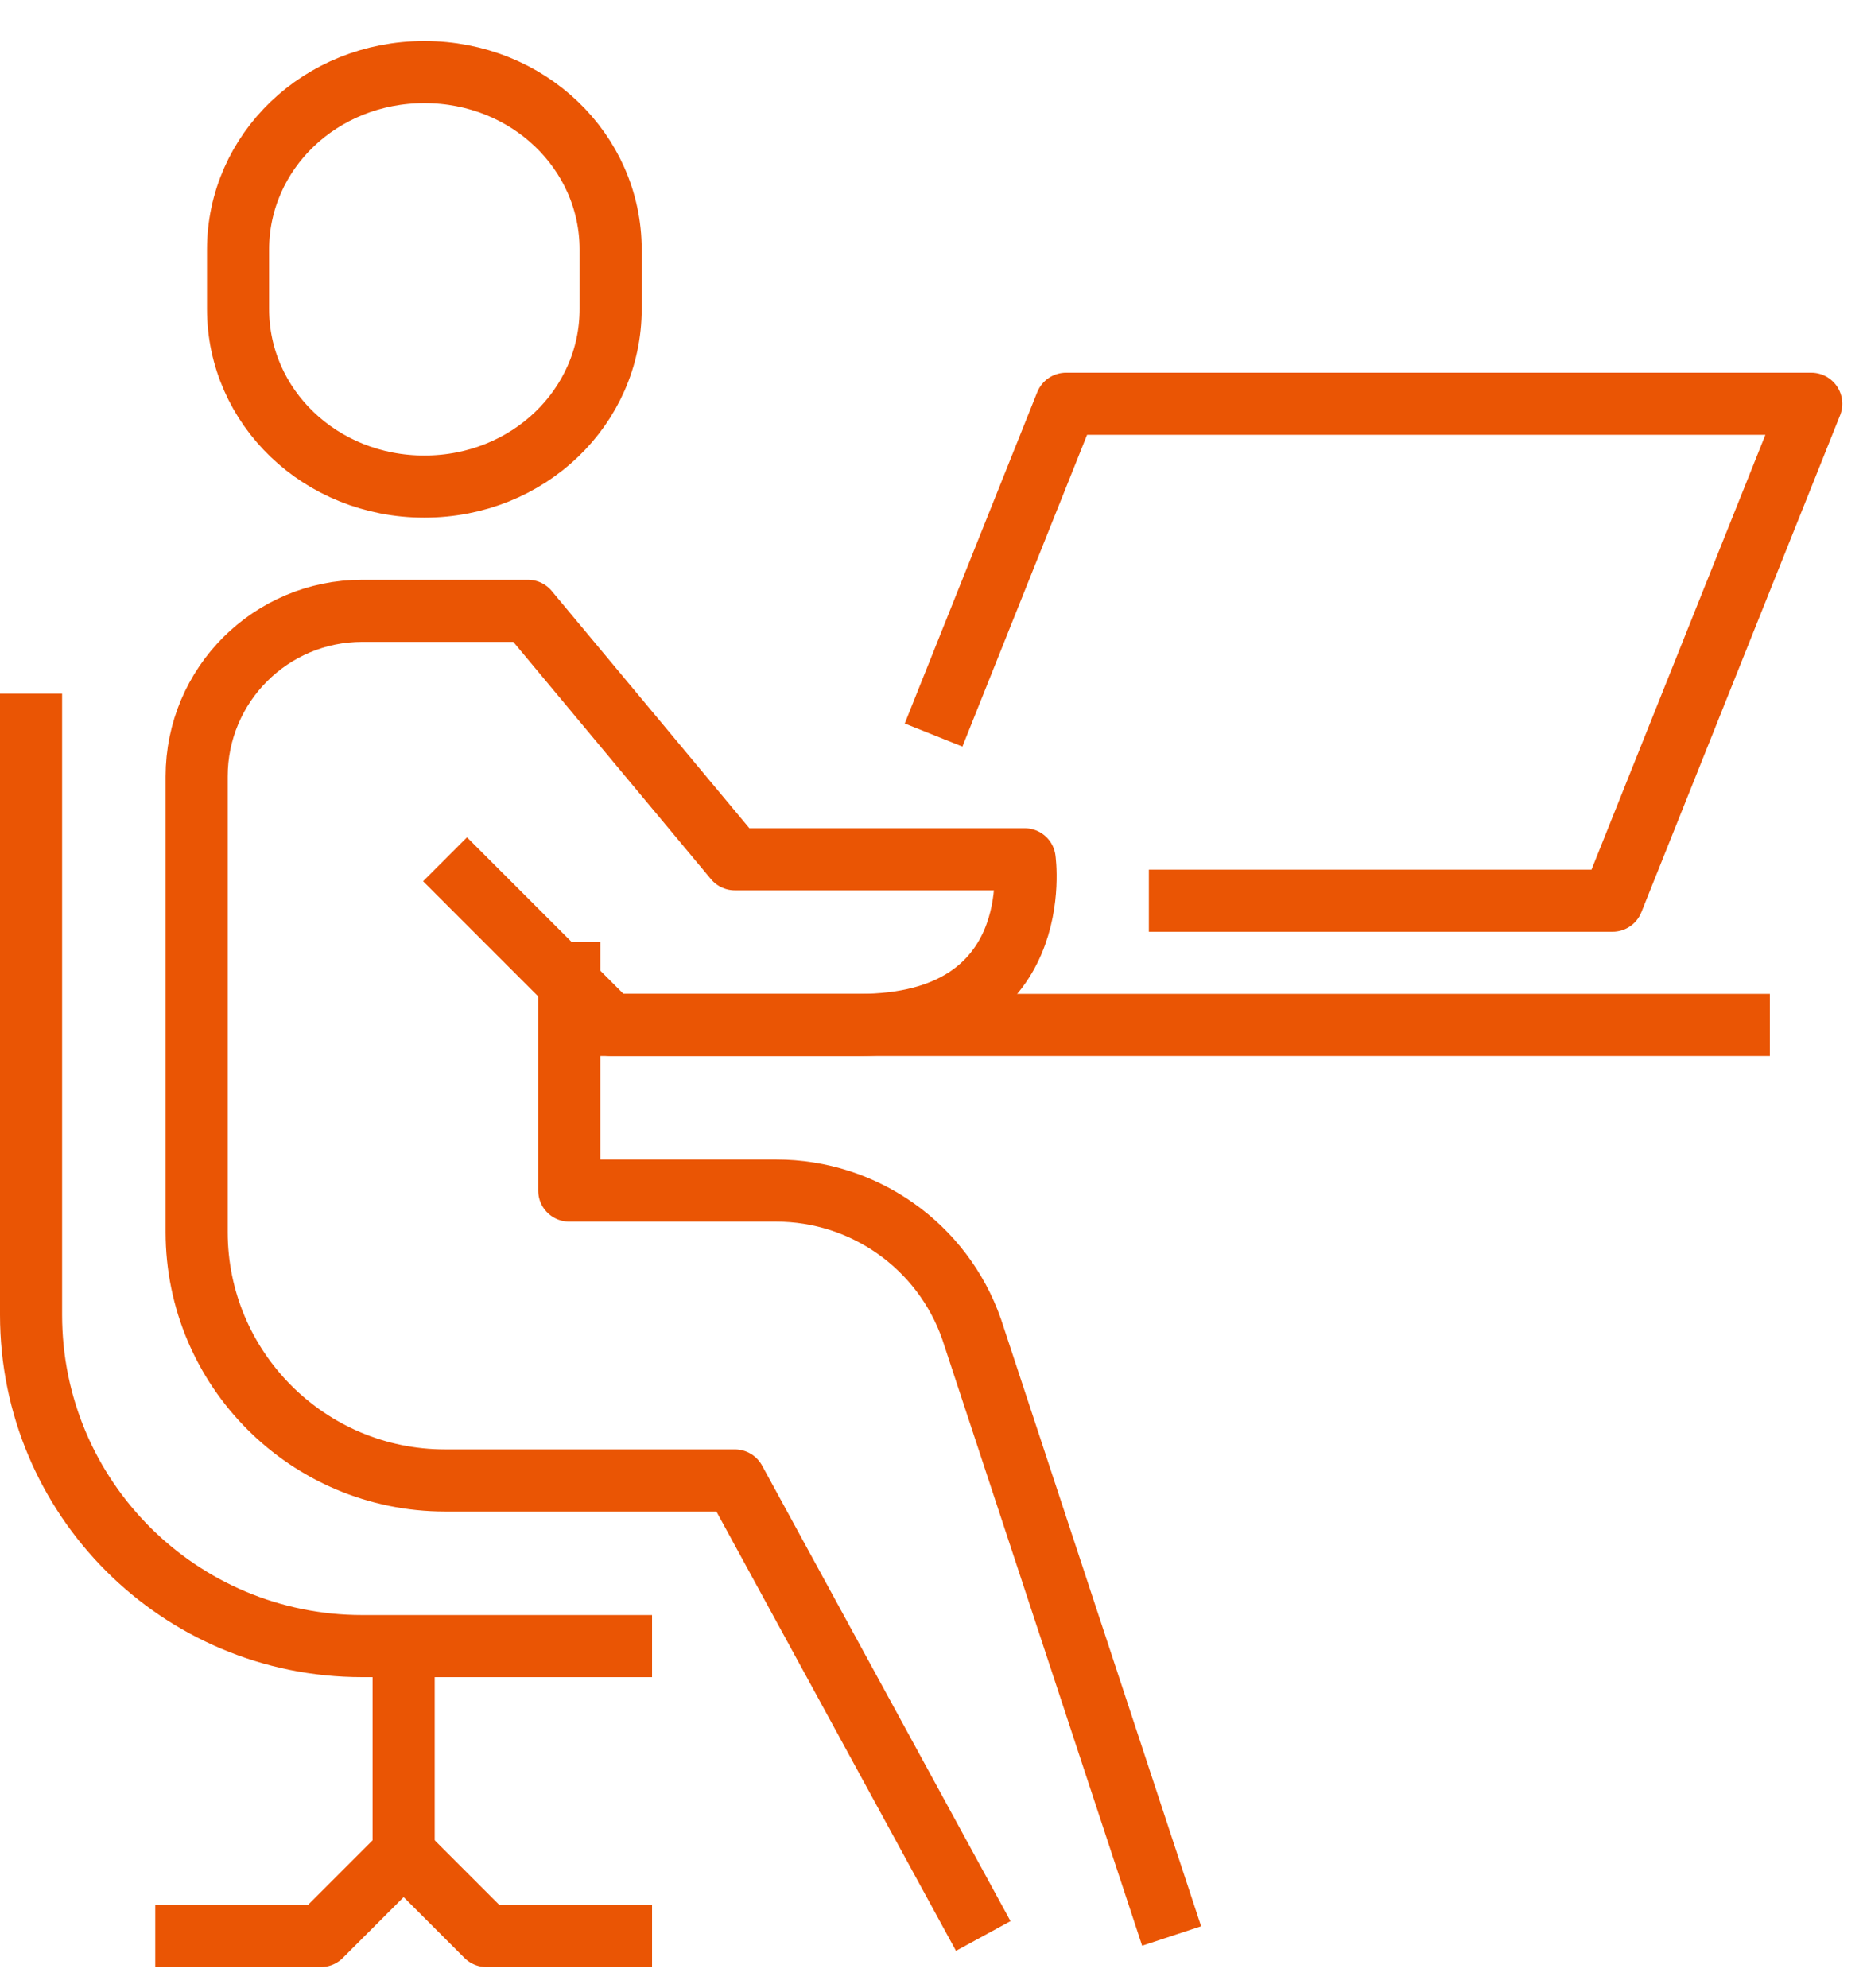 <svg width="45" height="48" viewBox="0 0 45 48" fill="none" xmlns="http://www.w3.org/2000/svg">
<g clip-path="url(#clip0_1_1198)">
<path d="M13.75 24.75H42.75" stroke="#EA5504" stroke-width="1.5" stroke-linejoin="round"/>
<path d="M9.75 39.75V44.75" stroke="#EA5504" stroke-width="1.5" stroke-linejoin="round"/>
<path d="M23.75 46.75L17.75 35.75H10.75C7.44 35.75 4.75 33.06 4.75 29.75V18.75C4.75 16.54 6.54 14.75 8.75 14.75H12.75L17.75 20.75H24.75C24.75 20.75 25.32 24.75 20.75 24.75H14.75L10.75 20.75" stroke="#EA5504" stroke-width="1.5" stroke-linejoin="round"/>
<path d="M13.75 22.75V28.75H18.75C20.87 28.75 22.77 30.09 23.47 32.1L28.3 46.75" stroke="#EA5504" stroke-width="1.5" stroke-linejoin="round"/>
<path d="M0.75 16.75V31.75C0.75 36.17 4.33 39.75 8.75 39.75H15.75" stroke="#EA5504" stroke-width="1.5" stroke-linejoin="round"/>
<path d="M15.75 46.75H13.75H11.75L9.75 44.75L7.75 46.75H5.75H3.75" stroke="#EA5504" stroke-width="1.5" stroke-linejoin="round"/>
<path d="M10.25 11.75C12.76 11.75 14.75 9.83 14.75 7.46V6.03C14.75 3.66 12.76 1.74 10.25 1.74C7.74 1.74 5.75 3.66 5.75 6.03V7.46C5.75 9.83 7.74 11.75 10.25 11.75Z" stroke="#EA5504" stroke-width="1.5" stroke-linejoin="round"/>
<path d="M22.55 17.75L25.75 9.75H43.75L38.95 21.75H27.75" stroke="#EA5504" stroke-width="1.5" stroke-linejoin="round"/>
</g>
<defs>
<clipPath id="clip0_1_1198">
<rect width="45" height="48" fill="white"/>
</clipPath>
</defs>
</svg>
